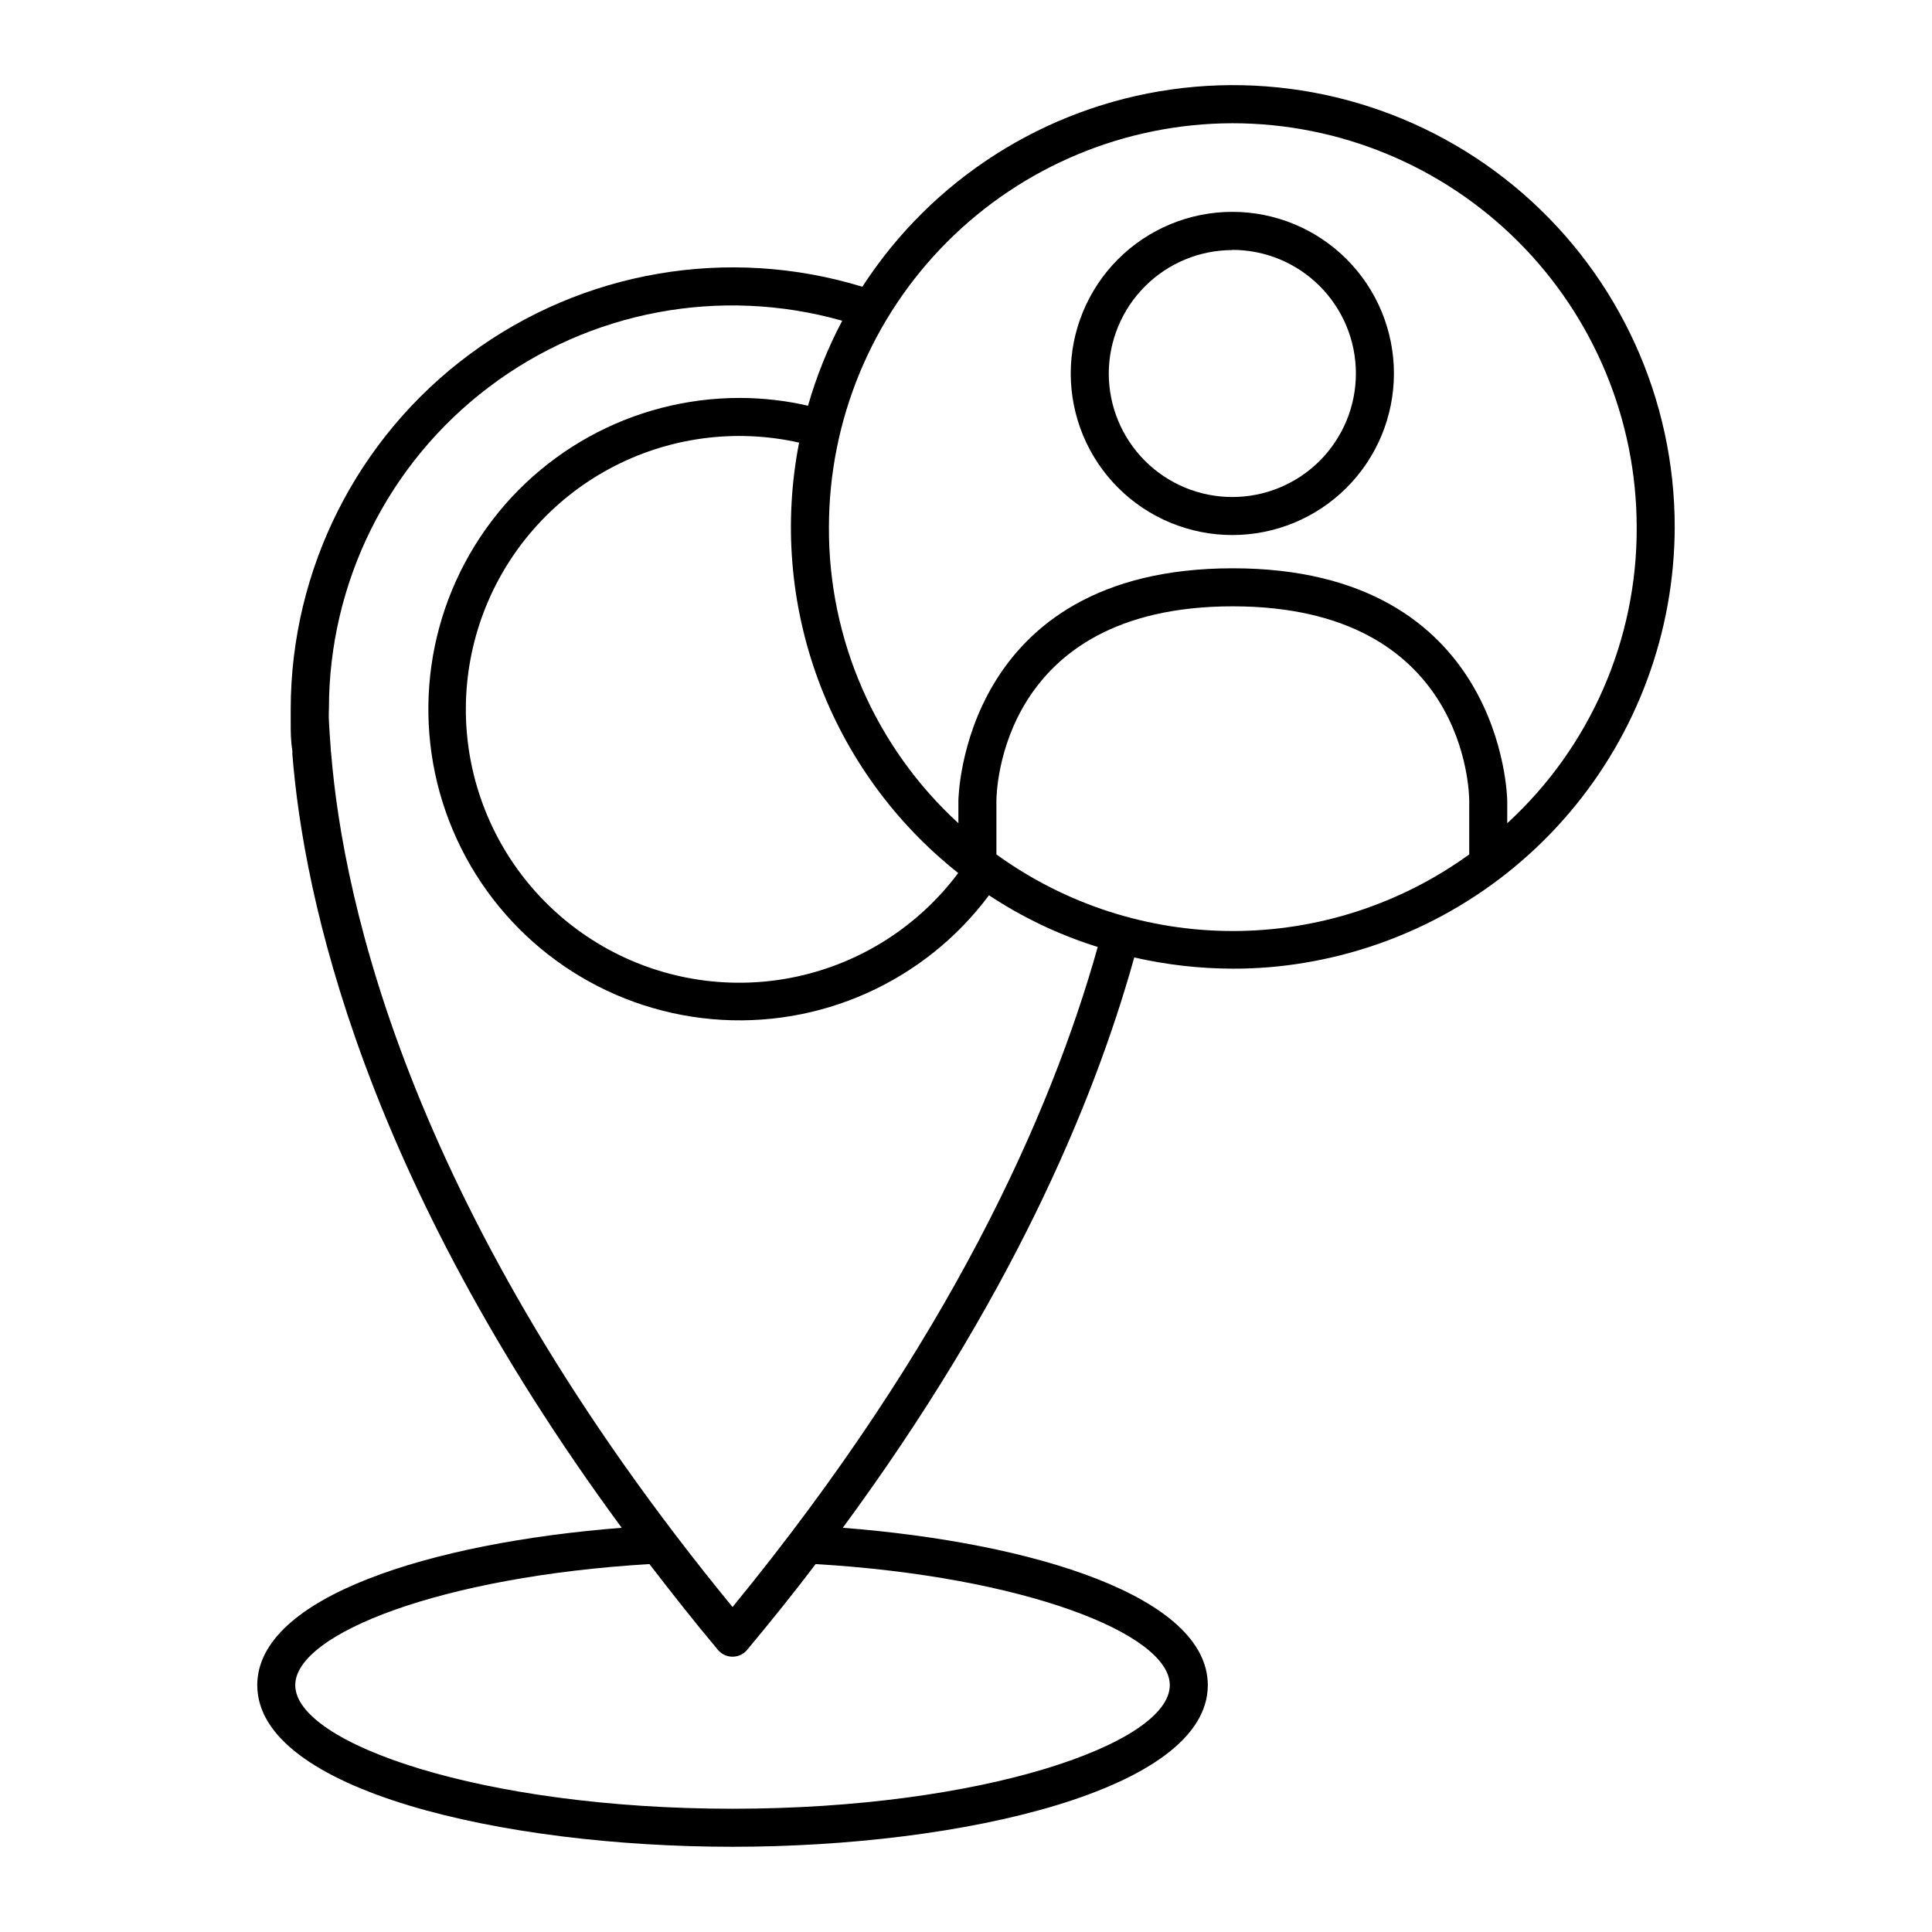 <?xml version="1.0" encoding="UTF-8"?>
<!-- Uploaded to: SVG Repo, www.svgrepo.com, Generator: SVG Repo Mixer Tools -->
<svg fill="#000000" width="800px" height="800px" version="1.1" viewBox="144 144 512 512" xmlns="http://www.w3.org/2000/svg">
 <g>
  <path d="m212.18 590.59c0 27.809 64.891 42.824 125.95 42.824s125.95-15.113 125.95-42.824c0-23.375-45.848-37.734-96.73-41.715 43.934-59.703 66.199-111.54 77.234-151.14h-0.004c8.562 1.953 17.316 2.949 26.098 2.973 6.379 0.016 12.75-0.504 19.043-1.562 27.355-4.535 52.219-18.621 70.18-39.75 17.957-21.133 27.844-47.941 27.914-75.672 0.035-33.914-14.641-66.176-40.23-88.434-25.59-22.258-59.578-32.32-93.16-27.582-33.582 4.742-63.457 23.816-81.891 52.285-35.512-10.875-74.078-4.269-103.95 17.805-29.871 22.07-47.512 57-47.543 94.141v3.68c0 2.469 0 4.586 0.453 7.559v-0.004c-0.023 0.285-0.023 0.57 0 0.855 3.023 37.887 18.793 111.8 87.262 204.85-50.738 3.984-96.582 18.344-96.582 41.719zm321.18-220.16h-0.004c-18.223 13.195-40.148 20.301-62.648 20.301s-44.426-7.106-62.648-20.301v-14.156c0-2.117 0.707-51.59 62.625-51.59 61.918 0 62.676 49.375 62.676 51.59zm-62.828-193.77c28.414-0.016 55.668 11.258 75.77 31.332 20.105 20.078 31.414 47.316 31.441 75.727 0.129 29.812-12.332 58.297-34.309 78.445v-5.894c0-0.605-0.855-61.668-72.75-61.668-71.895 0-72.699 61.062-72.699 61.668v5.894c-21.98-20.148-34.438-48.633-34.309-78.445 0.023-28.352 11.285-55.535 31.312-75.602 20.027-20.066 47.191-31.379 75.543-31.457zm-72.598 198.7c-10.453 13.984-25.602 23.723-42.664 27.426-17.059 3.703-34.887 1.121-50.195-7.269-15.309-8.395-27.07-22.031-33.125-38.406-6.055-16.375-5.992-34.387 0.176-50.719s18.027-29.891 33.395-38.176c15.367-8.285 33.211-10.742 50.246-6.918-4.109 21.051-2.348 42.824 5.09 62.941 7.438 20.121 20.266 37.805 37.078 51.121zm-166.26-32.145v-0.453c-0.25-3.223-0.402-5.793-0.504-7.609-0.102-1.812 0-3.176 0-3.223-0.039-33.52 15.648-65.117 42.379-85.34 26.73-20.227 61.402-26.738 93.648-17.59-3.793 7.172-6.836 14.723-9.066 22.523-5.883-1.355-11.898-2.047-17.938-2.066-28.617-0.07-55.227 14.703-70.305 39.027-15.074 24.328-16.461 54.73-3.66 80.328 12.797 25.598 37.953 42.73 66.457 45.266 28.508 2.535 56.293-9.887 73.406-32.824 8.914 5.902 18.617 10.516 28.82 13.703-12.445 44.336-39.348 104.79-96.781 174.92-85.047-103.63-103.18-186.31-106.41-226.66zm84.438 215.28c5.742 7.457 11.738 15.113 18.137 22.723 0.957 1.156 2.379 1.824 3.879 1.824s2.926-0.668 3.883-1.824c6.398-7.707 12.395-15.113 18.137-22.723 54.965 3.273 93.859 18.391 93.859 32.094 0 15.469-49.574 32.746-115.88 32.746-66.301 0-115.88-17.281-115.88-32.746-0.004-13.703 38.891-28.816 93.855-32.094z"/>
  <path d="m470.53 285.79c11.363 0.012 22.266-4.492 30.309-12.52 8.043-8.027 12.562-18.926 12.566-30.289 0.004-11.363-4.508-22.262-12.543-30.297-8.035-8.035-18.934-12.547-30.297-12.543-11.363 0.004-22.262 4.527-30.289 12.566-8.027 8.043-12.531 18.945-12.52 30.309 0.016 11.34 4.523 22.211 12.543 30.23 8.02 8.02 18.891 12.531 30.23 12.543zm0-75.57c8.688-0.016 17.027 3.426 23.176 9.559 6.152 6.137 9.613 14.465 9.621 23.152 0.012 8.691-3.434 17.023-9.57 23.172-6.141 6.148-14.469 9.605-23.16 9.609-8.688 0.008-17.02-3.441-23.164-9.582-6.144-6.144-9.598-14.477-9.598-23.164 0.023-8.664 3.481-16.965 9.605-23.09 6.125-6.129 14.426-9.582 23.09-9.605z"/>
 </g>
</svg>